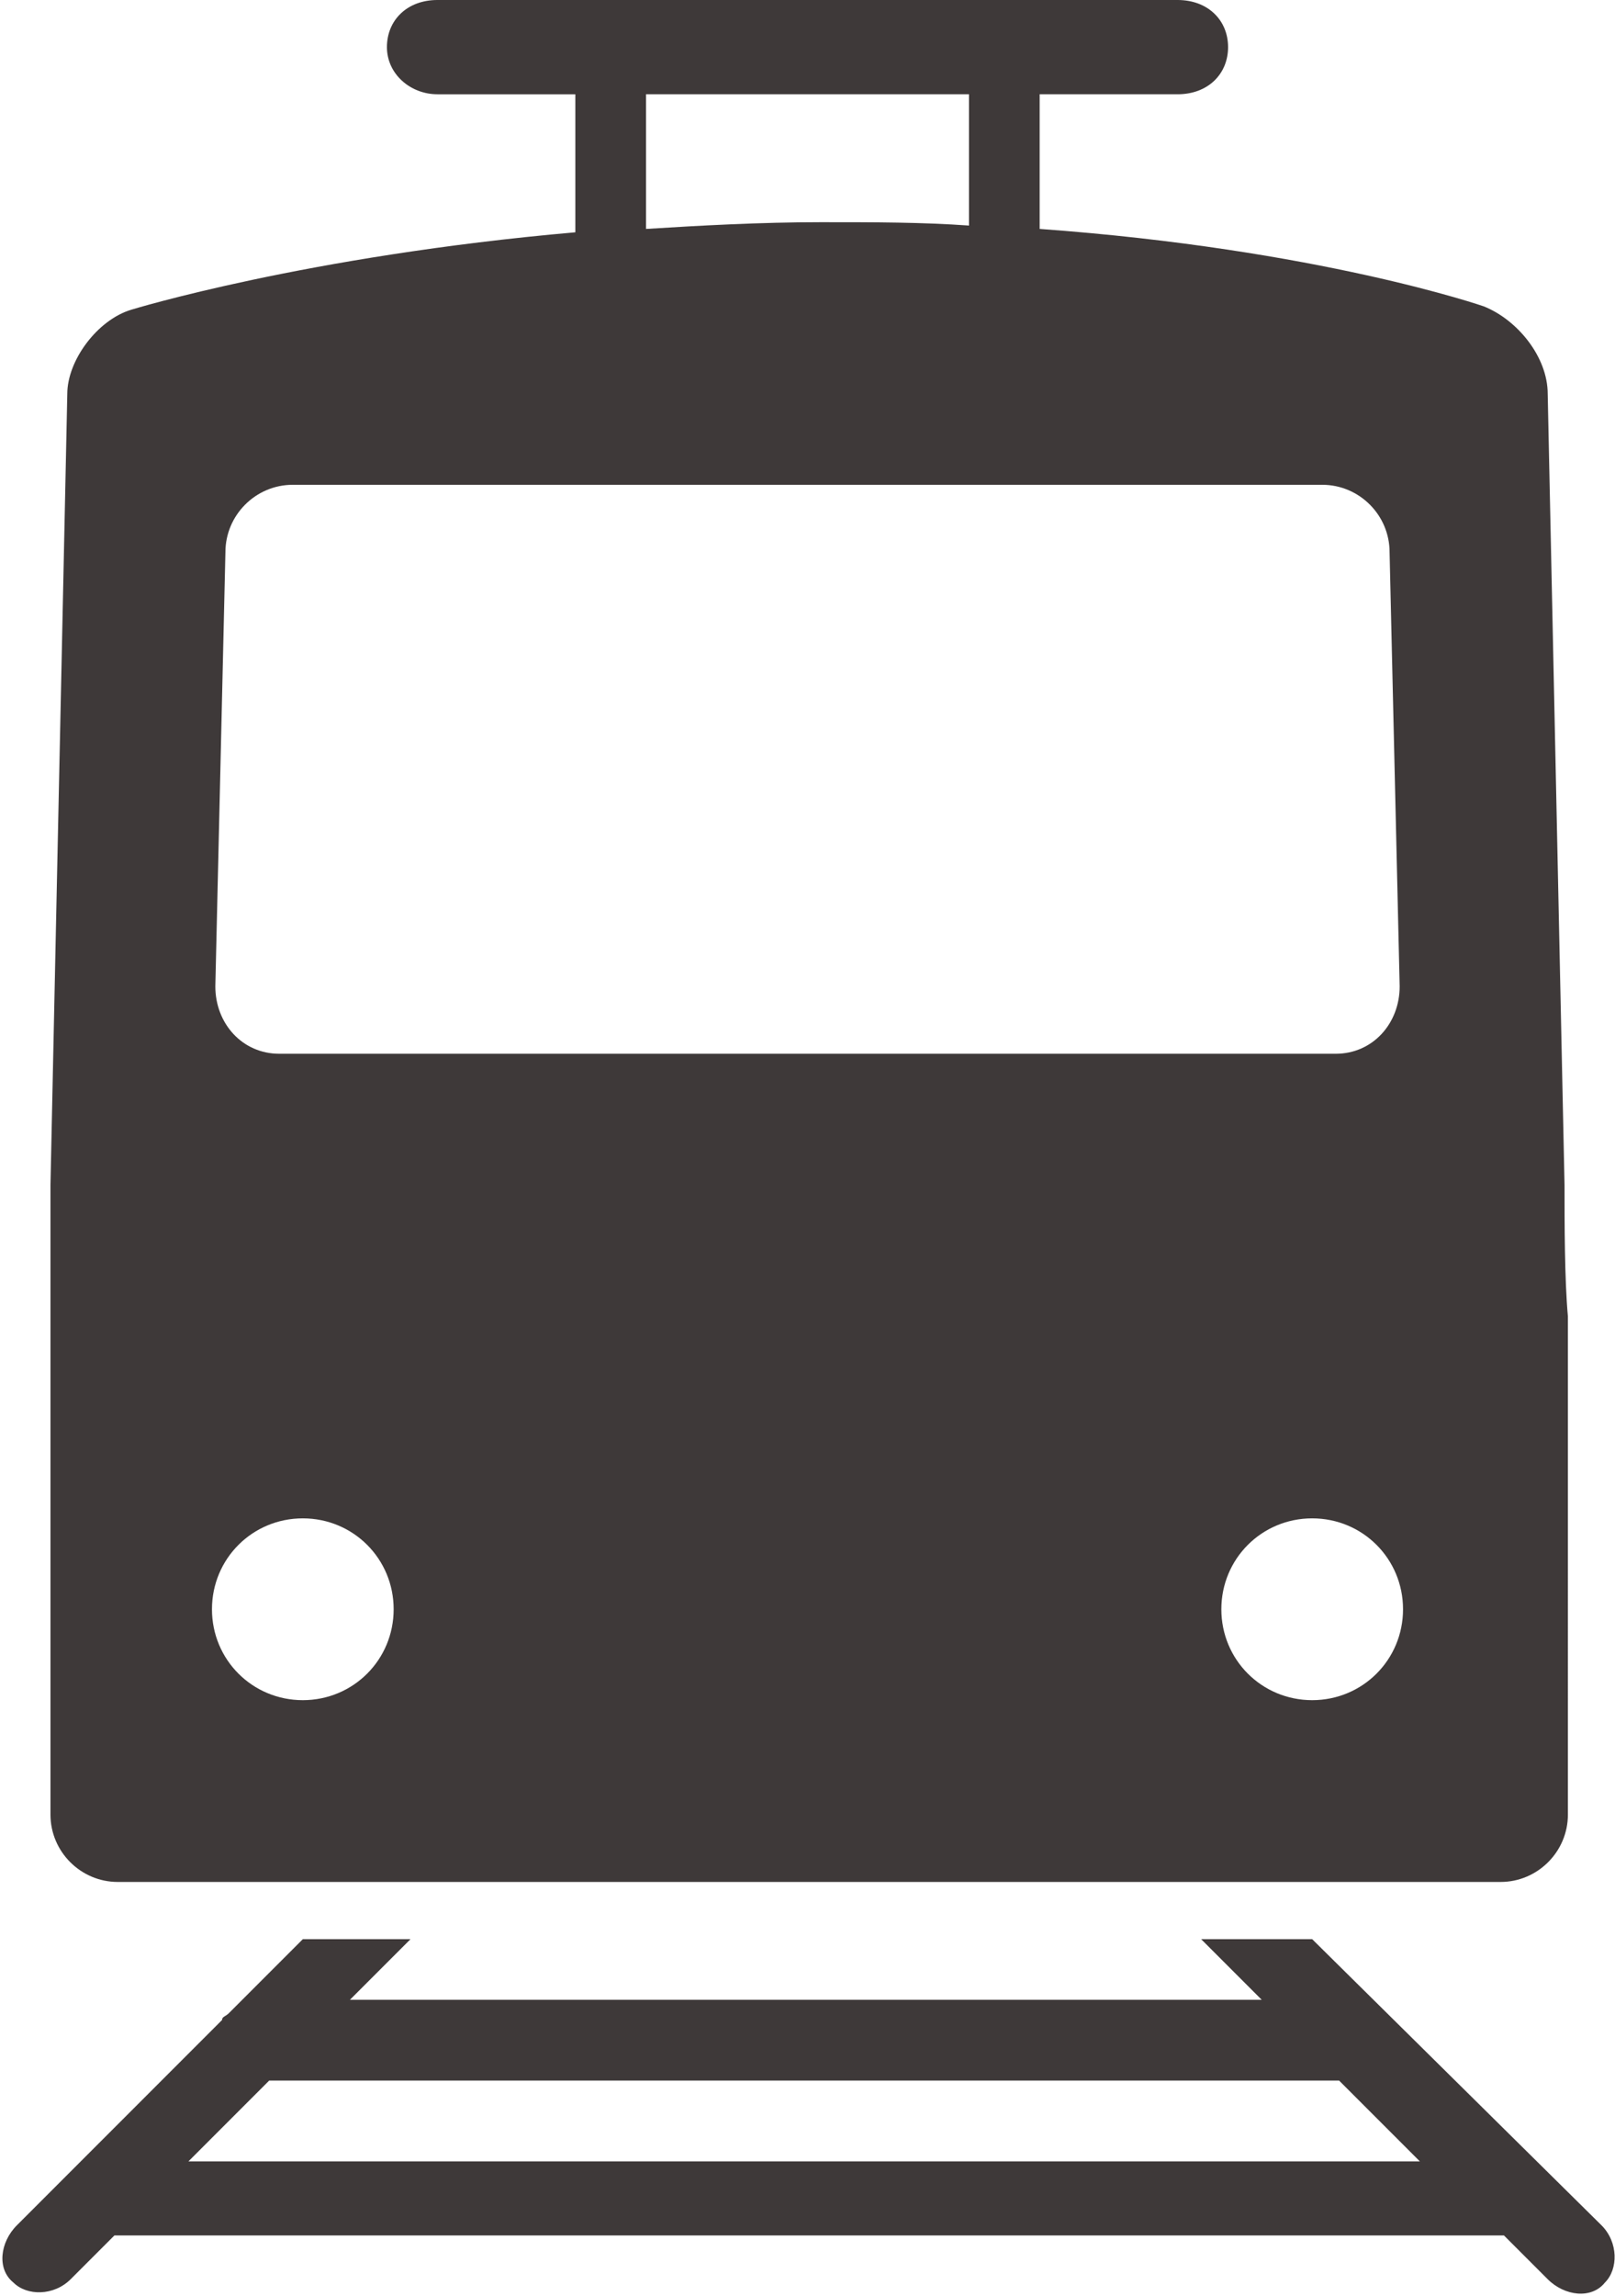 <?xml version="1.0" encoding="utf-8"?>
<!-- Generator: Adobe Illustrator 24.3.0, SVG Export Plug-In . SVG Version: 6.00 Build 0)  -->
<svg version="1.1" id="レイヤー_1" xmlns="http://www.w3.org/2000/svg" xmlns:xlink="http://www.w3.org/1999/xlink" x="0px"
	 y="0px" viewBox="0 0 48 68.2" style="enable-background:new 0 0 48 68.2;" xml:space="preserve">
<style type="text/css">
	.st0{fill:#3E3939;}
</style>
<path class="st0" d="M47.6,66.1L39,57.6h-3.3l1.8,1.8H10.4l1.8-1.8H9l-2.2,2.2c-0.1,0.1-0.2,0.1-0.2,0.2l-6.1,6.1
	c-0.5,0.5-0.6,1.3-0.1,1.7c0.4,0.4,1.2,0.4,1.7-0.1l1.3-1.3h41.3l1.3,1.3c0.5,0.5,1.3,0.6,1.7,0.1C48.1,67.4,48.1,66.6,47.6,66.1
	 M5.6,64.2l2.4-2.4h31.8l2.4,2.4H5.6z"/>
<path class="st0" d="M46.5,35.2L46,11.7c0-1.1-0.9-2.2-1.9-2.6c0,0-4.9-1.7-13.2-2.3v-4H35c0.9,0,1.5-0.6,1.5-1.4S35.9,0,35,0H13
	c-0.9,0-1.5,0.6-1.5,1.4s0.7,1.4,1.5,1.4h4.1v4.1C9.1,7.6,3.9,9.2,3.9,9.2c-1,0.3-1.9,1.5-1.9,2.5L1.5,35.2c0,1.1,0,2.8,0,3.9v14.8
	c0,1.1,0.9,2,2,2h41.1c1.1,0,2-0.9,2-2V39.1C46.5,38,46.5,36.3,46.5,35.2 M19.2,2.8h9.6v3.9c-1.4-0.1-2.8-0.1-4.4-0.1
	c-1.8,0-3.6,0.1-5.2,0.2V2.8z M6.7,16.4c0-1.1,0.9-2,2-2h30.6c1.1,0,2,0.9,2,2l0.3,12.9c0,1.1-0.8,2-1.9,2H8.3c-1.1,0-1.9-0.9-1.9-2
	L6.7,16.4z M9,50.5c-1.5,0-2.7-1.2-2.7-2.7c0-1.5,1.2-2.7,2.7-2.7c1.5,0,2.7,1.2,2.7,2.7C11.7,49.3,10.5,50.5,9,50.5 M39,50.5
	c-1.5,0-2.7-1.2-2.7-2.7c0-1.5,1.2-2.7,2.7-2.7c1.5,0,2.7,1.2,2.7,2.7C41.7,49.3,40.5,50.5,39,50.5"/>
</svg>
